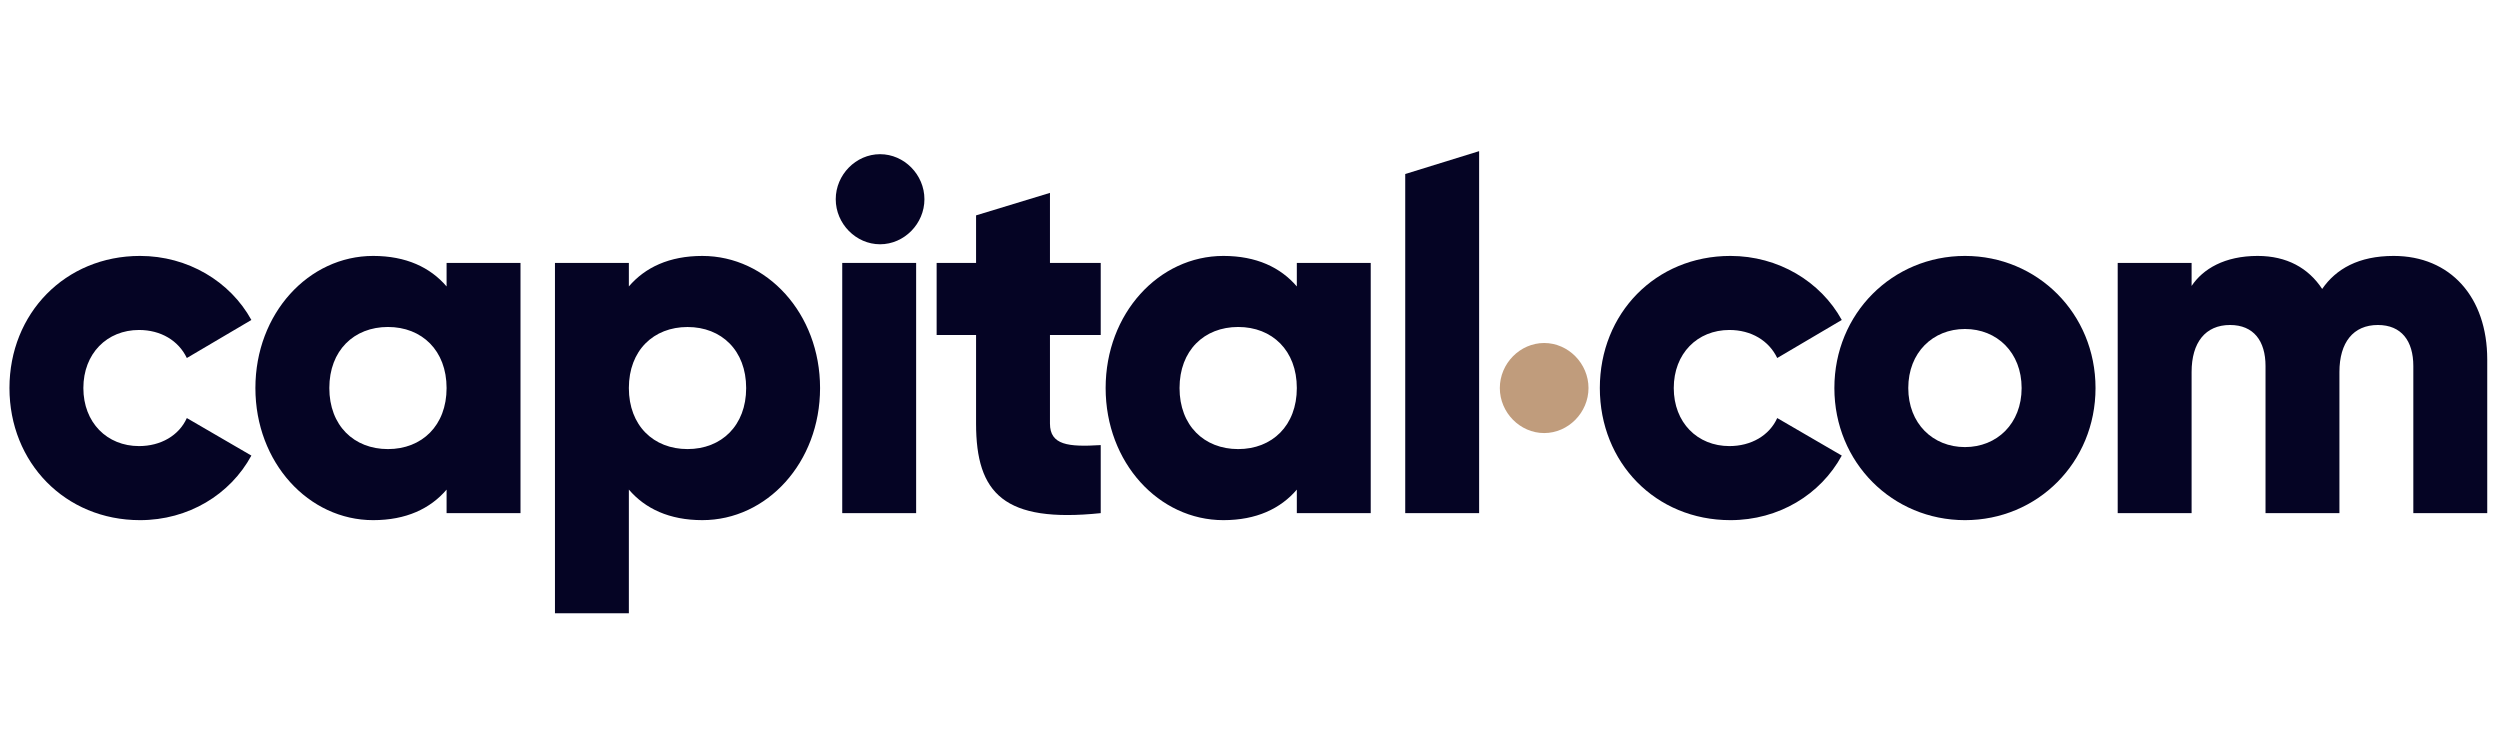 <svg width="200" height="60" viewBox="0 0 200 60" fill="none" xmlns="http://www.w3.org/2000/svg">
<path fill-rule="evenodd" clip-rule="evenodd" d="M191.49 20.474C188.691 20.474 186.877 21.515 185.774 23.116C184.67 21.434 182.936 20.474 180.61 20.474C177.97 20.474 176.235 21.515 175.328 22.875V21.034H169.416V41.051H175.328V29.762C175.328 27.399 176.432 25.999 178.403 25.999C180.294 25.999 181.242 27.279 181.242 29.281V41.051H187.154V29.762C187.154 27.399 188.258 25.999 190.229 25.999C192.12 25.999 193.066 27.279 193.066 29.281V41.051H198.979V28.761C198.979 23.756 196.022 20.474 191.49 20.474Z" fill="#050424"/>
<path fill-rule="evenodd" clip-rule="evenodd" d="M157.197 35.767C154.634 35.767 152.662 33.885 152.662 31.043C152.662 28.201 154.634 26.319 157.197 26.319C159.759 26.319 161.73 28.201 161.73 31.043C161.73 33.885 159.759 35.767 157.197 35.767ZM157.197 20.474C151.402 20.474 146.75 25.077 146.75 31.043C146.75 37.008 151.402 41.612 157.197 41.612C162.991 41.612 167.642 37.008 167.642 31.043C167.642 25.077 162.991 20.474 157.197 20.474Z" fill="#050424"/>
<path fill-rule="evenodd" clip-rule="evenodd" d="M138.354 35.687C135.792 35.687 133.901 33.805 133.901 31.043C133.901 28.28 135.792 26.398 138.354 26.398C140.088 26.398 141.507 27.24 142.178 28.641L147.342 25.597C145.646 22.515 142.256 20.474 138.434 20.474C132.442 20.474 127.987 25.077 127.987 31.043C127.987 37.008 132.442 41.612 138.434 41.612C142.296 41.612 145.646 39.569 147.342 36.447L142.178 33.444C141.547 34.845 140.088 35.687 138.354 35.687Z" fill="#050424"/>
<path fill-rule="evenodd" clip-rule="evenodd" d="M99.054 35.927C96.334 35.927 94.363 34.046 94.363 31.043C94.363 28.04 96.334 26.158 99.054 26.158C101.774 26.158 103.746 28.04 103.746 31.043C103.746 34.046 101.774 35.927 99.054 35.927ZM103.746 22.916C102.445 21.395 100.514 20.474 97.872 20.474C92.709 20.474 88.451 25.077 88.451 31.043C88.451 37.008 92.709 41.612 97.872 41.612C100.514 41.612 102.445 40.69 103.746 39.169V41.051H109.658V21.034H103.746V22.916Z" fill="#050424"/>
<path fill-rule="evenodd" clip-rule="evenodd" d="M83.997 15.43L78.085 17.23V21.034H74.931V26.8H78.085V33.885C78.085 39.489 80.331 41.852 88.058 41.051V35.607C85.456 35.767 83.997 35.607 83.997 33.885V26.8H88.058V21.034H83.997V15.43Z" fill="#050424"/>
<path fill-rule="evenodd" clip-rule="evenodd" d="M67.379 41.051H73.291V21.034H67.379V41.051Z" fill="#050424"/>
<path fill-rule="evenodd" clip-rule="evenodd" d="M112.418 41.051H118.33V12.092L112.418 13.921V41.051Z" fill="#050424"/>
<path fill-rule="evenodd" clip-rule="evenodd" d="M55.003 35.926C52.282 35.926 50.309 34.044 50.309 31.044C50.309 28.038 52.282 26.161 55.003 26.161C57.72 26.161 59.693 28.038 59.693 31.044C59.693 34.044 57.72 35.926 55.003 35.926ZM56.186 20.475C53.542 20.475 51.611 21.393 50.309 22.914V21.036H44.397V49.059H50.309V39.167C51.611 40.688 53.542 41.611 56.186 41.611C61.35 41.611 65.605 37.006 65.605 31.044C65.605 25.076 61.35 20.475 56.186 20.475Z" fill="#050424"/>
<path fill-rule="evenodd" clip-rule="evenodd" d="M31.035 35.927C28.317 35.927 26.346 34.046 26.346 31.043C26.346 28.04 28.317 26.158 31.035 26.158C33.755 26.158 35.727 28.04 35.727 31.043C35.727 34.046 33.755 35.927 31.035 35.927ZM35.727 22.916C34.426 21.395 32.495 20.474 29.853 20.474C24.69 20.474 20.432 25.077 20.432 31.043C20.432 37.008 24.69 41.612 29.853 41.612C32.495 41.612 34.426 40.69 35.727 39.169V41.051H41.64V21.034H35.727V22.916Z" fill="#050424"/>
<path fill-rule="evenodd" clip-rule="evenodd" d="M11.123 26.398C12.858 26.398 14.277 27.24 14.947 28.641L20.11 25.597C18.416 22.515 15.026 20.474 11.202 20.474C5.211 20.474 0.757 25.077 0.757 31.043C0.757 37.008 5.211 41.612 11.202 41.612C15.066 41.612 18.416 39.569 20.11 36.447L14.947 33.444C14.317 34.845 12.858 35.687 11.123 35.687C8.562 35.687 6.669 33.805 6.669 31.043C6.669 28.28 8.562 26.398 11.123 26.398Z" fill="#050424"/>
<path fill-rule="evenodd" clip-rule="evenodd" d="M123.533 34.645C125.464 34.645 127.08 33.004 127.08 31.043C127.08 29.081 125.464 27.44 123.533 27.44C121.602 27.44 119.986 29.081 119.986 31.043C119.986 33.004 121.602 34.645 123.533 34.645Z" fill="#C09C7C"/>
<path fill-rule="evenodd" clip-rule="evenodd" d="M70.406 19.542C72.338 19.542 73.954 17.899 73.954 15.938C73.954 13.977 72.338 12.335 70.406 12.335C68.475 12.335 66.859 13.977 66.859 15.938C66.859 17.899 68.475 19.542 70.406 19.542Z" fill="#050424"/>
</svg>
